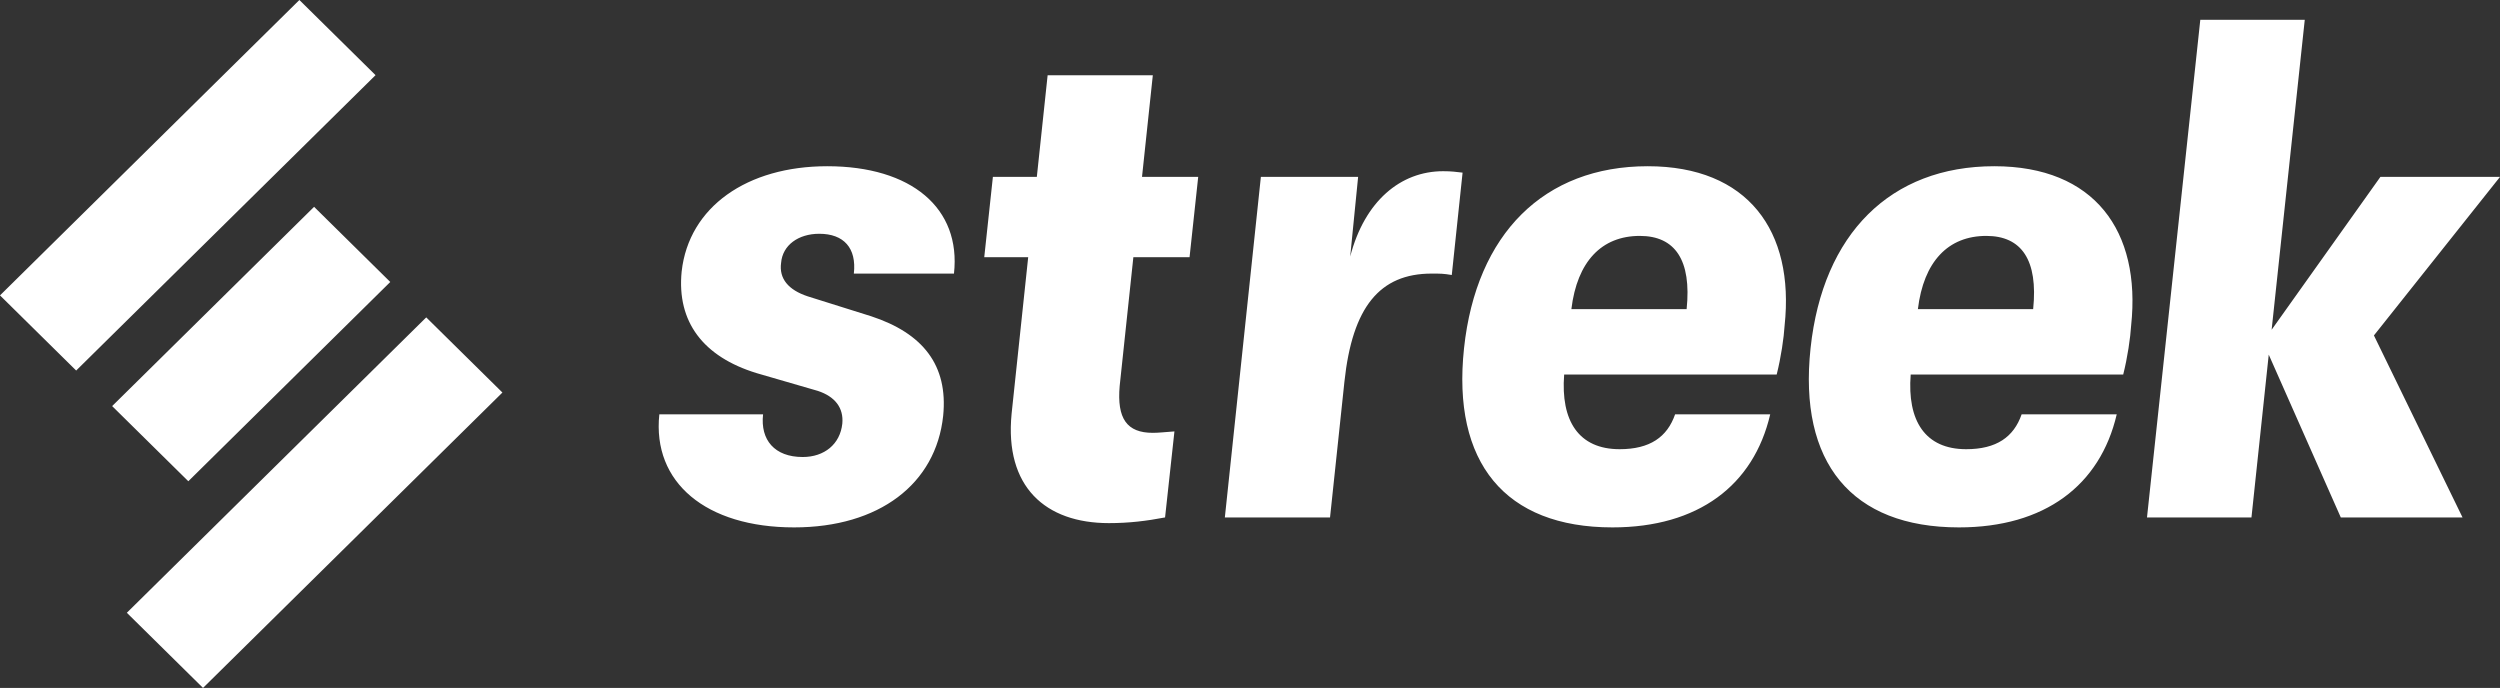 <svg xmlns="http://www.w3.org/2000/svg" xmlns:xlink="http://www.w3.org/1999/xlink" width="149px" height="41px" viewBox="0 0 149 41"><rect x="0" y="0" width="149" height="41" fill="#333333" stroke="none"/><title>Logo - Black - Streek</title><g id="CSS" stroke="none" stroke-width="1" fill="none" fill-rule="evenodd"><g id="Menu" transform="translate(-34, -24)" fill="#FFFFFF" fill-rule="nonzero"><g id="Logo---Black---Streek" transform="translate(34, 24)"><path d="M25.404,18.916 L29.944,23.395 L12.1,41 L7.56,36.521 L25.404,18.916 Z M18.72,12.327 L23.26,16.806 L11.224,28.682 L6.684,24.203 L18.72,12.327 Z M17.843,0 L22.383,4.479 L4.54,22.084 L0,17.605 L17.843,0 Z M47.325,31.433 C52.392,31.433 55.784,28.848 56.213,24.78 C56.514,21.772 55.011,19.865 51.92,18.848 L48.141,17.662 C46.982,17.28 46.424,16.602 46.553,15.67 C46.638,14.611 47.583,13.933 48.828,13.933 C50.288,13.933 51.061,14.78 50.889,16.306 L56.857,16.306 C57.287,12.407 54.324,9.907 49.301,9.907 C44.535,9.907 41.057,12.323 40.627,16.179 C40.327,19.187 41.915,21.263 45.093,22.238 L48.742,23.297 C49.773,23.636 50.288,24.314 50.202,25.246 C50.073,26.475 49.129,27.238 47.841,27.238 C46.166,27.238 45.307,26.221 45.479,24.695 L39.296,24.695 C38.867,28.763 42.087,31.433 47.325,31.433 Z M68.708,25.797 C67.162,25.797 66.561,24.95 66.733,23.001 L67.548,15.331 L70.897,15.331 L71.413,10.543 L68.064,10.543 L68.708,4.484 L62.439,4.484 L61.795,10.543 L59.176,10.543 L58.661,15.331 L61.28,15.331 L60.292,24.653 C59.863,29.017 62.31,31.178 66.089,31.178 C67.291,31.178 68.321,31.051 69.438,30.839 L69.996,25.712 C69.395,25.755 69.051,25.797 68.708,25.797 Z M98.205,9.907 C104.173,9.907 106.964,13.763 106.363,19.399 C106.32,20.119 106.148,21.306 105.89,22.323 L93.224,22.323 C93.009,25.077 94.083,26.772 96.53,26.772 C98.334,26.772 99.364,26.051 99.836,24.695 L105.504,24.695 C104.517,28.933 101.21,31.433 96.101,31.433 C89.703,31.433 86.526,27.577 87.256,20.755 C87.986,13.933 92.022,9.907 98.205,9.907 Z M86.011,10.204 C86.526,10.204 86.784,10.246 87.17,10.289 L86.526,16.39 C86.011,16.306 85.882,16.306 85.324,16.306 C82.232,16.306 80.601,18.297 80.128,22.746 L79.27,30.839 L73.001,30.839 L75.148,10.543 L80.944,10.543 L80.472,15.289 C81.331,11.984 83.477,10.204 86.011,10.204 Z M97.733,14.06 C95.457,14.06 93.997,15.585 93.654,18.424 L100.523,18.424 C100.824,15.501 99.836,14.06 97.733,14.06 Z M127.016,19.399 C127.617,13.763 124.826,9.907 118.858,9.907 C112.675,9.907 108.639,13.933 107.909,20.755 C107.179,27.577 110.356,31.433 116.754,31.433 C121.863,31.433 125.169,28.933 126.157,24.695 L120.489,24.695 C120.017,26.051 118.986,26.772 117.183,26.772 C114.736,26.772 113.662,25.077 113.877,22.323 L126.543,22.323 C126.801,21.306 126.973,20.119 127.016,19.399 Z M114.306,18.424 C114.65,15.585 116.11,14.06 118.385,14.06 C120.489,14.06 121.477,15.501 121.176,18.424 L114.306,18.424 Z M141.872,10.543 L135.389,19.653 L137.364,1.179 L131.138,1.179 L127.961,30.839 L134.187,30.839 L135.217,21.136 L139.511,30.839 L146.767,30.839 L141.486,19.992 L149,10.543 L141.872,10.543 Z" id="Combined-Shape"></path></g></g></g></svg>